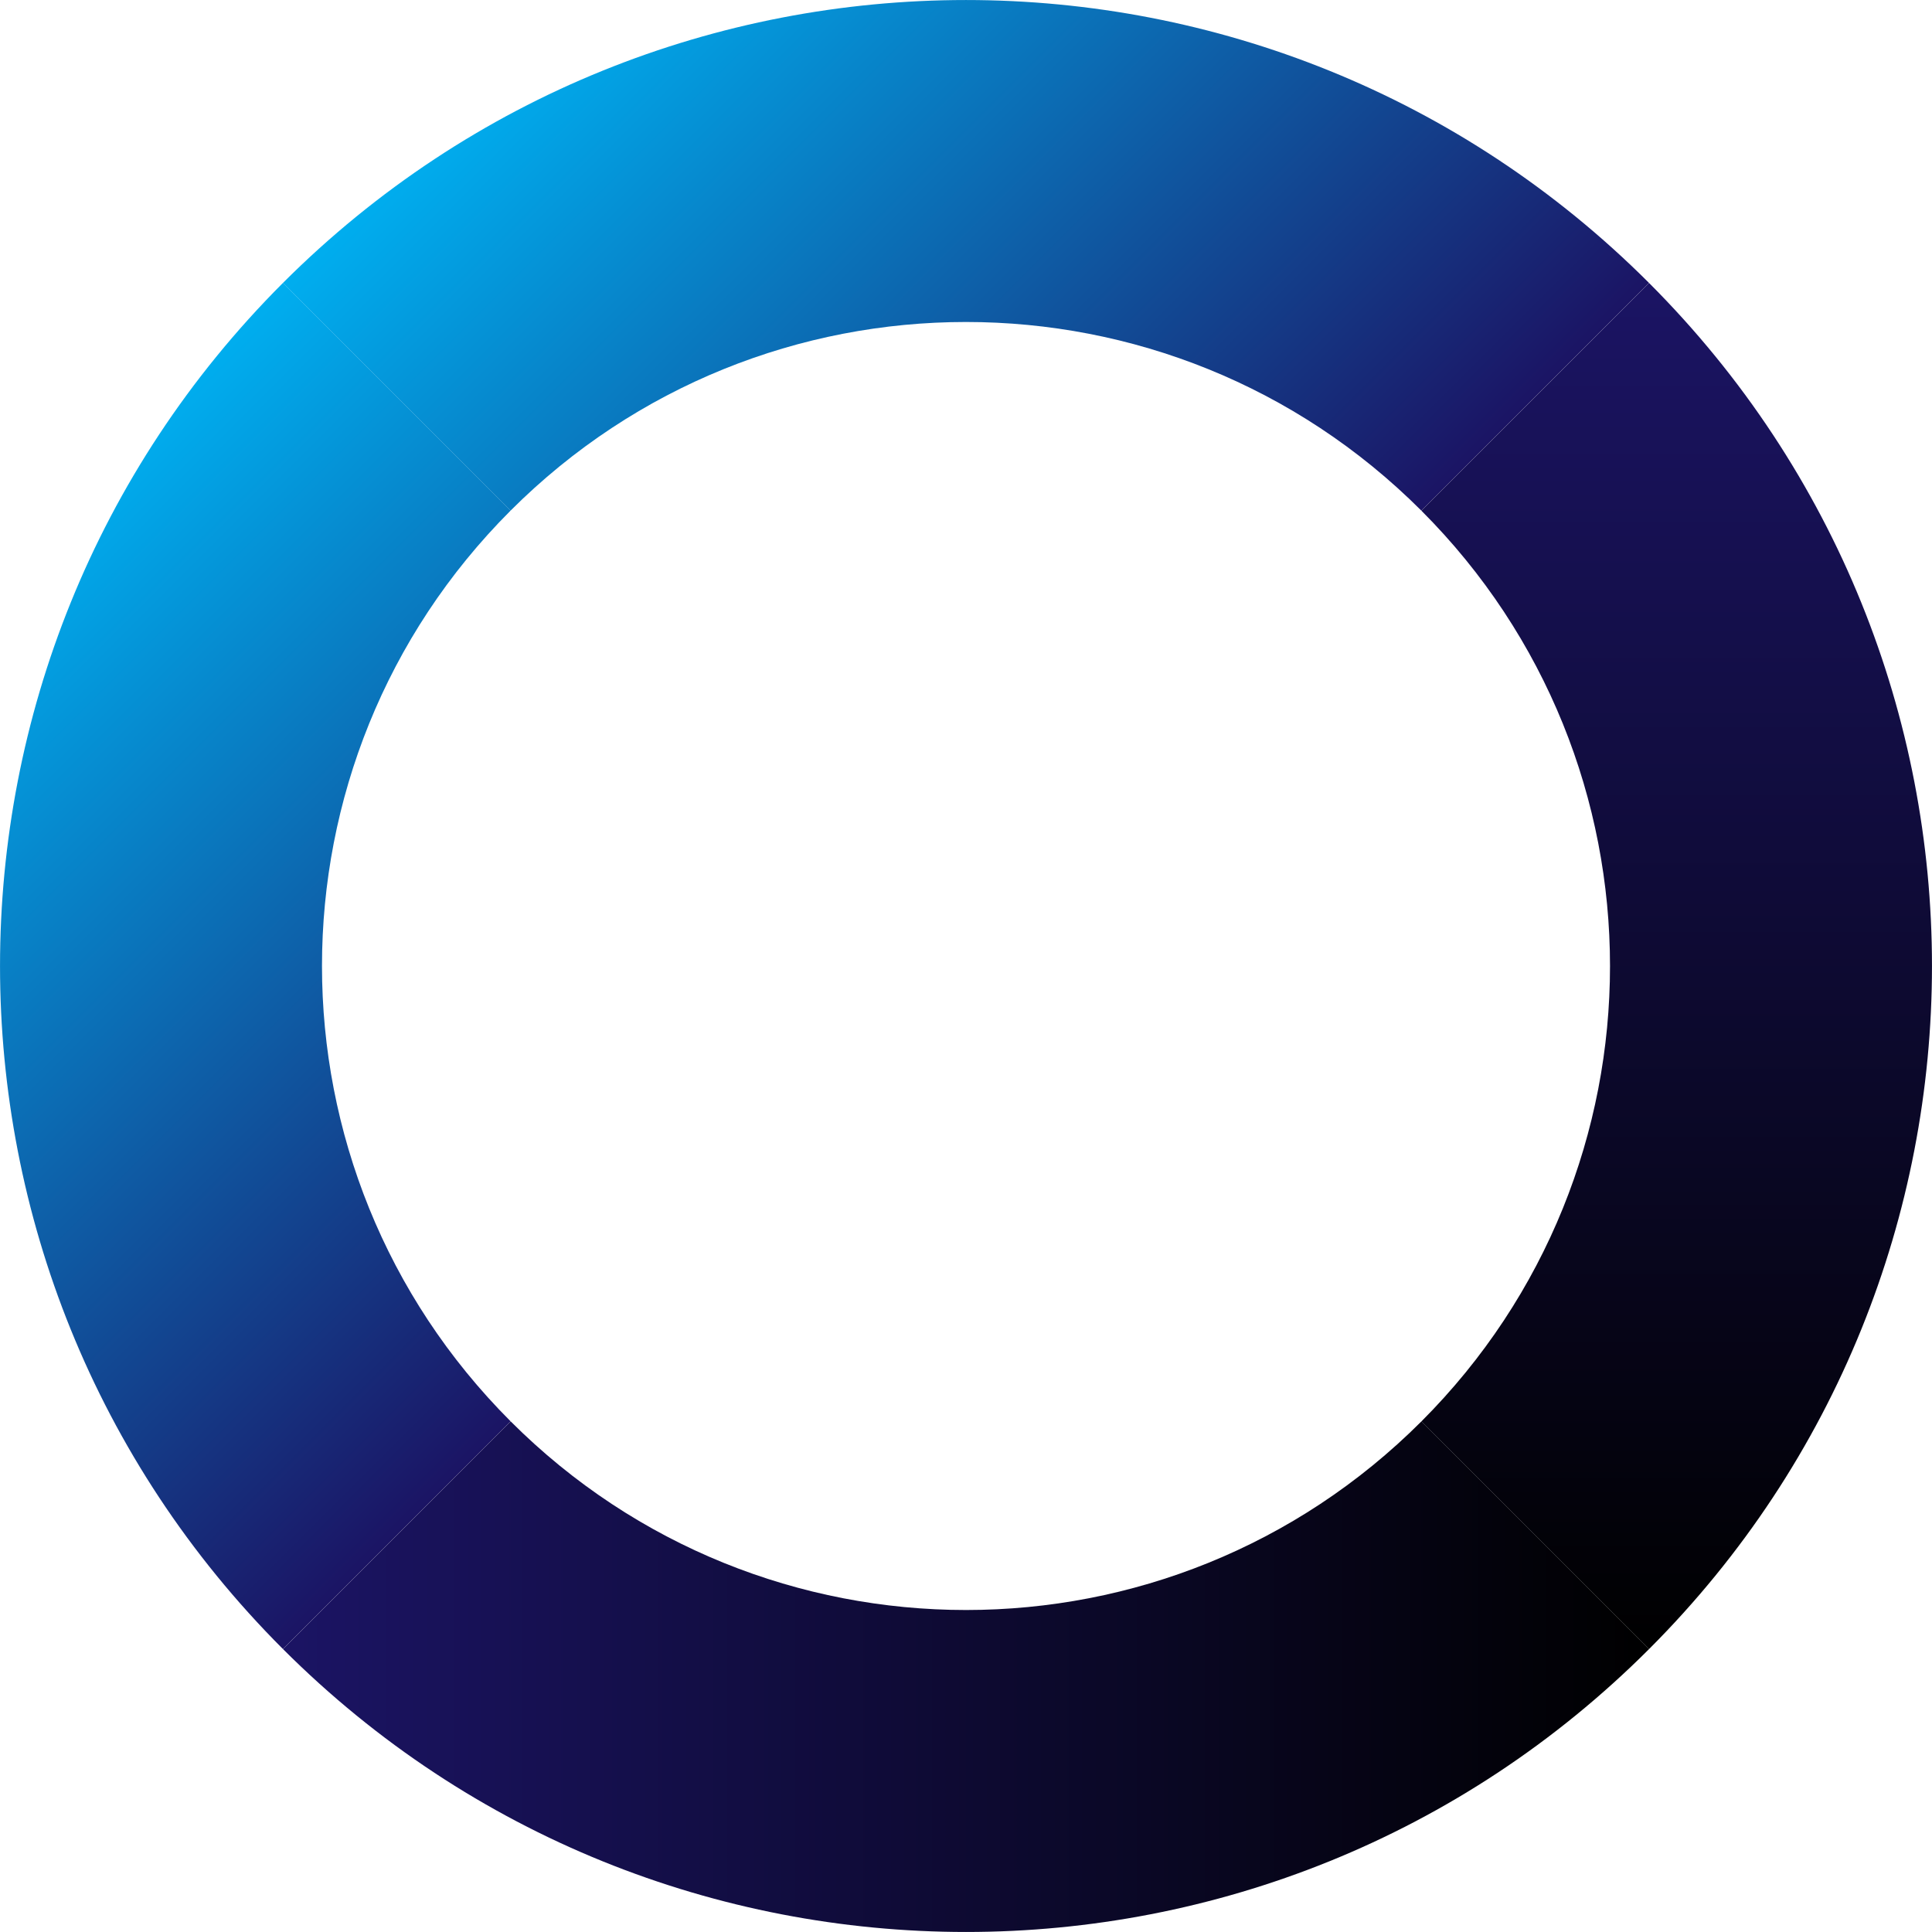 <?xml version="1.0" encoding="UTF-8"?>
<svg id="Layer_2" data-name="Layer 2" xmlns="http://www.w3.org/2000/svg" xmlns:xlink="http://www.w3.org/1999/xlink" viewBox="0 0 384 384">
  <defs>
    <style>
      .cls-1 {
        fill: url(#linear-gradient-4);
      }

      .cls-2 {
        fill: url(#linear-gradient-3);
      }

      .cls-3 {
        fill: url(#linear-gradient-2);
      }

      .cls-4 {
        fill: url(#linear-gradient);
      }
    </style>
    <linearGradient id="linear-gradient" x1="-2995.77" y1="6287.57" x2="-2803.77" y2="6287.57" gradientTransform="translate(6688.43 -2339.3) rotate(45)" gradientUnits="userSpaceOnUse">
      <stop offset="0" stop-color="#00aeef"/>
      <stop offset="1" stop-color="#1b1464"/>
    </linearGradient>
    <linearGradient id="linear-gradient-2" x1="333.25" y1="327.76" x2="333.25" y2="56.24" gradientUnits="userSpaceOnUse">
      <stop offset="0" stop-color="#000"/>
      <stop offset="1" stop-color="#1b1464"/>
    </linearGradient>
    <linearGradient id="linear-gradient-3" y1="6479.57" x2="-2803.77" y2="6479.57" xlink:href="#linear-gradient"/>
    <linearGradient id="linear-gradient-4" x1="56.24" y1="333.25" x2="327.76" y2="333.25" gradientUnits="userSpaceOnUse">
      <stop offset="0" stop-color="#1b1464"/>
      <stop offset="1" stop-color="#000"/>
    </linearGradient>
  </defs>
  <g id="content">
    <g>
      <path class="cls-4" d="M327.76,56.24c-74.98-74.98-196.55-74.98-271.53,0l45.25,45.25c49.99-49.99,131.03-49.99,181.02,0l45.25-45.25Z"/>
      <path class="cls-3" d="M327.76,56.24c74.98,74.98,74.98,196.55,0,271.53l-45.25-45.25c49.99-49.99,49.99-131.03,0-181.02l45.25-45.25Z"/>
      <path class="cls-2" d="M56.24,327.76c-74.98-74.98-74.98-196.55,0-271.53l45.25,45.25c-49.99,49.99-49.99,131.03,0,181.02l-45.25,45.25Z"/>
      <path class="cls-1" d="M56.24,327.76c74.98,74.98,196.55,74.98,271.53,0l-45.25-45.25c-49.99,49.99-131.03,49.99-181.02,0l-45.25,45.25Z"/>
    </g>
  </g>
</svg>
